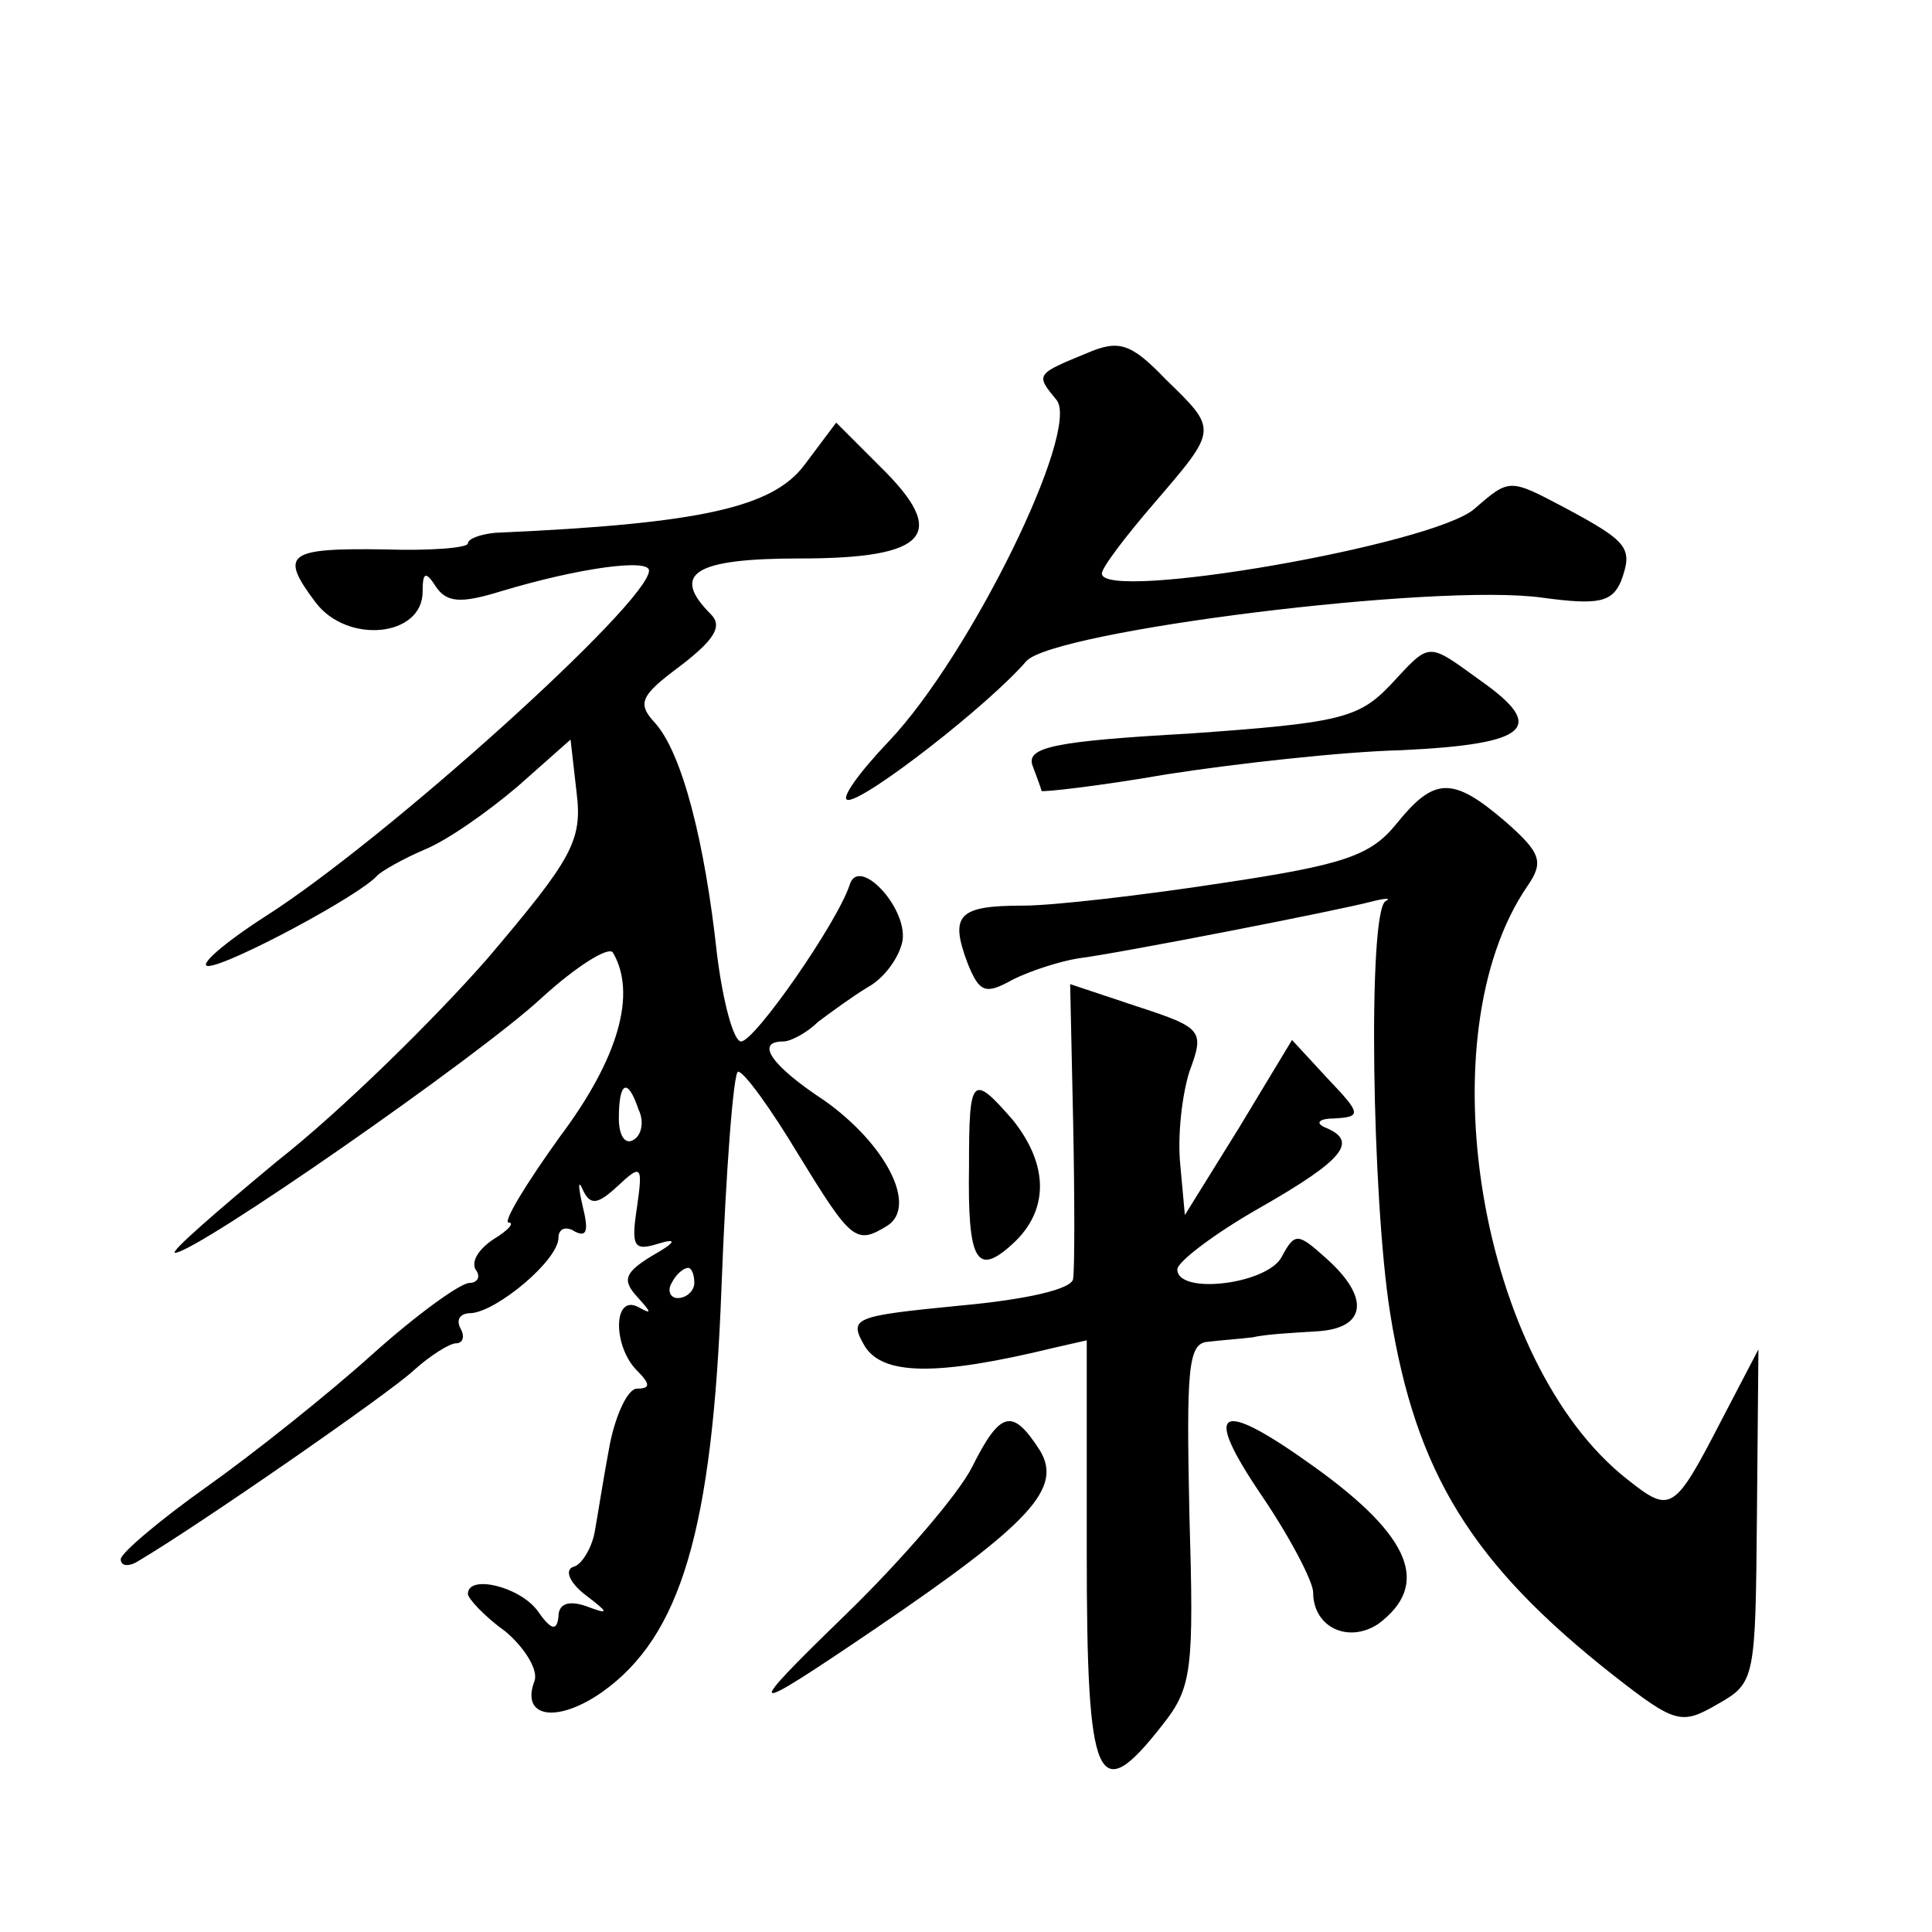 <?xml version="1.0" standalone="no"?>
<!DOCTYPE svg PUBLIC "-//W3C//DTD SVG 20010904//EN"
 "http://www.w3.org/TR/2001/REC-SVG-20010904/DTD/svg10.dtd">
<svg version="1.0" xmlns="http://www.w3.org/2000/svg"
 width="128pt" height="128pt" viewBox="0 0 128 128"
 preserveAspectRatio="xMidYMid meet">
<g transform="translate(0,128) scale(0.1,-0.1)"
fill="#0" stroke="none">
<path d="M720 1046 c-34 -14 -34 -14 -20 -31 16 -20 -57 -169 -111 -226 -20 -21
-33 -39 -27 -39 12 0 93 63 118 92 18 20 272 52 342 42 37 -5 46 -3 52 11 8 22
5 26 -38 49 -36 19 -36 19 -59 -1 -27 -24 -247 -62 -247 -43 0 4 16 25 35 47 42
49 42 48 7 82 -23 24 -31 26 -52 17z M533 972 c-21 -28 -68 -39 -205 -45 -10 -1
-18 -4 -18 -7 0 -3 -25 -5 -55 -4 -65 1 -70 -3 -46 -35 21 -28 71 -23 71 7 0 13
2 14 9 3 7 -10 16 -11 42 -3 53 16 99 22 99 14 0 -21 -174 -178 -254 -229 -28 -18
-45 -33 -38 -33 13 0 101 47 112 60 3 3 17 11 31 17 15 6 42 25 62 42 l35 31 4
-35 c4 -32 -3 -44 -59 -110 -35 -40 -97 -101 -139 -134 -41 -34 -72 -61 -68 -61
14 0 201 130 243 169 23 21 44 34 47 30 16 -27 4 -70 -35 -122 -23 -32 -38 -57
-34 -57 4 0 0 -5 -10 -11 -9 -6 -15 -14 -12 -20 4 -5 1 -9 -4 -9 -6 0 -35 -21 -64
-47 -30 -27 -79 -66 -110 -88 -31 -22 -57 -44 -57 -48 0 -5 6 -5 12 -1 39 23 166
111 182 126 11 10 24 18 28 18 5 0 6 5 3 10 -3 6 0 10 7 10 17 1 58 35 58 50 0
6 5 8 11 4 8 -4 9 1 5 17 -3 13 -3 18 0 11 5 -11 10 -10 23 2 16 15 17 14 13 -14
-4 -26 -2 -29 14 -24 13 4 12 1 -4 -8 -18 -11 -20 -16 -10 -27 10 -11 10 -12 1
-7 -17 9 -17 -26 -1 -42 9 -9 9 -12 0 -12 -6 0 -14 -17 -18 -37 -4 -21 -8 -47 -10
-58 -2 -11 -9 -22 -14 -23 -6 -2 -3 -10 7 -18 17 -13 17 -14 1 -8 -12 4 -18 1 -18
-7 -1 -10 -5 -9 -14 4 -12 16 -46 24 -46 11 0 -3 11 -15 25 -25 13 -11 22 -26 19
-33 -9 -24 15 -28 45 -7 52 37 73 107 79 268 3 79 8 143 11 143 4 0 22 -25 40 -55
35 -57 38 -60 59 -47 20 13 -1 54 -42 83 -35 23 -46 39 -27 39 5 0 16 6 23 13 8
6 23 17 33 23 11 6 21 20 23 31 3 22 -29 56 -35 37 -8 -25 -63 -104 -72 -104 -5
0 -12 26 -16 58 -8 74 -23 133 -41 153 -12 13 -10 18 17 38 22 17 28 26 20 34 -27
27 -11 37 59 37 85 0 99 16 53 61 l-29 29 -21 -28z m-110 -427 c4 -8 2 -17 -3 -20
-6 -4 -10 3 -10 14 0 25 6 27 13 6z m37 -115 c0 -5 -5 -10 -11 -10 -5 0 -7 5 -4
10 3 6 8 10 11 10 2 0 4 -4 4 -10z M921 826 c-21 -22 -34 -25 -133 -32 -89 -5 -108
-9 -104 -21 3 -8 6 -16 6 -17 0 -1 37 3 83 11 45 7 116 15 156 16 84 4 96 15 52
46 -36 26 -33 26 -60 -3z M925 734 c-17 -21 -35 -27 -115 -39 -52 -8 -112 -15 -132
-15 -43 0 -49 -6 -37 -38 8 -20 12 -21 30 -11 12 6 31 12 43 14 25 3 174 32 196
38 8 2 12 2 8 0 -12 -7 -9 -198 3 -273 17 -106 54 -166 148 -240 41 -32 45 -33
69 -19 25 14 25 17 26 124 l1 111 -24 -46 c-32 -62 -34 -63 -63 -40 -98 77 -134
294 -66 393 11 16 9 22 -15 43 -35 30 -47 29 -72 -2z M711 536 c1 -50 1 -96 0 -103
0 -7 -31 -14 -75 -18 -71 -7 -74 -8 -63 -27 12 -19 47 -20 125 -1 l22 5 0 -141
c0 -154 7 -169 50 -114 20 25 21 37 18 140 -2 95 -1 113 12 114 8 1 22 2 30 3 8
2 27 3 43 4 32 2 35 22 6 48 -19 17 -21 18 -30 1 -10 -18 -69 -25 -69 -8 0 5 25
24 55 41 56 32 65 44 43 53 -7 3 -4 6 6 6 18 1 18 3 -4 26 l-24 26 -35 -58 -36
-58 -3 33 c-2 19 1 46 6 62 10 27 9 29 -34 43 l-45 15 2 -92z M642 508 c-1 -64
5 -74 29 -52 24 22 24 52 0 82 -27 31 -29 29 -29 -30z M644 308 c-9 -18 -47 -62
-83 -97 -70 -68 -68 -69 19 -10 103 70 124 93 109 118 -18 28 -26 27 -45 -11z M836
289 c19 -28 34 -57 34 -64 0 -23 23 -34 43 -21 35 26 22 58 -42 104 -64 46 -75
40 -35 -19z"/>
</g>
</svg>
